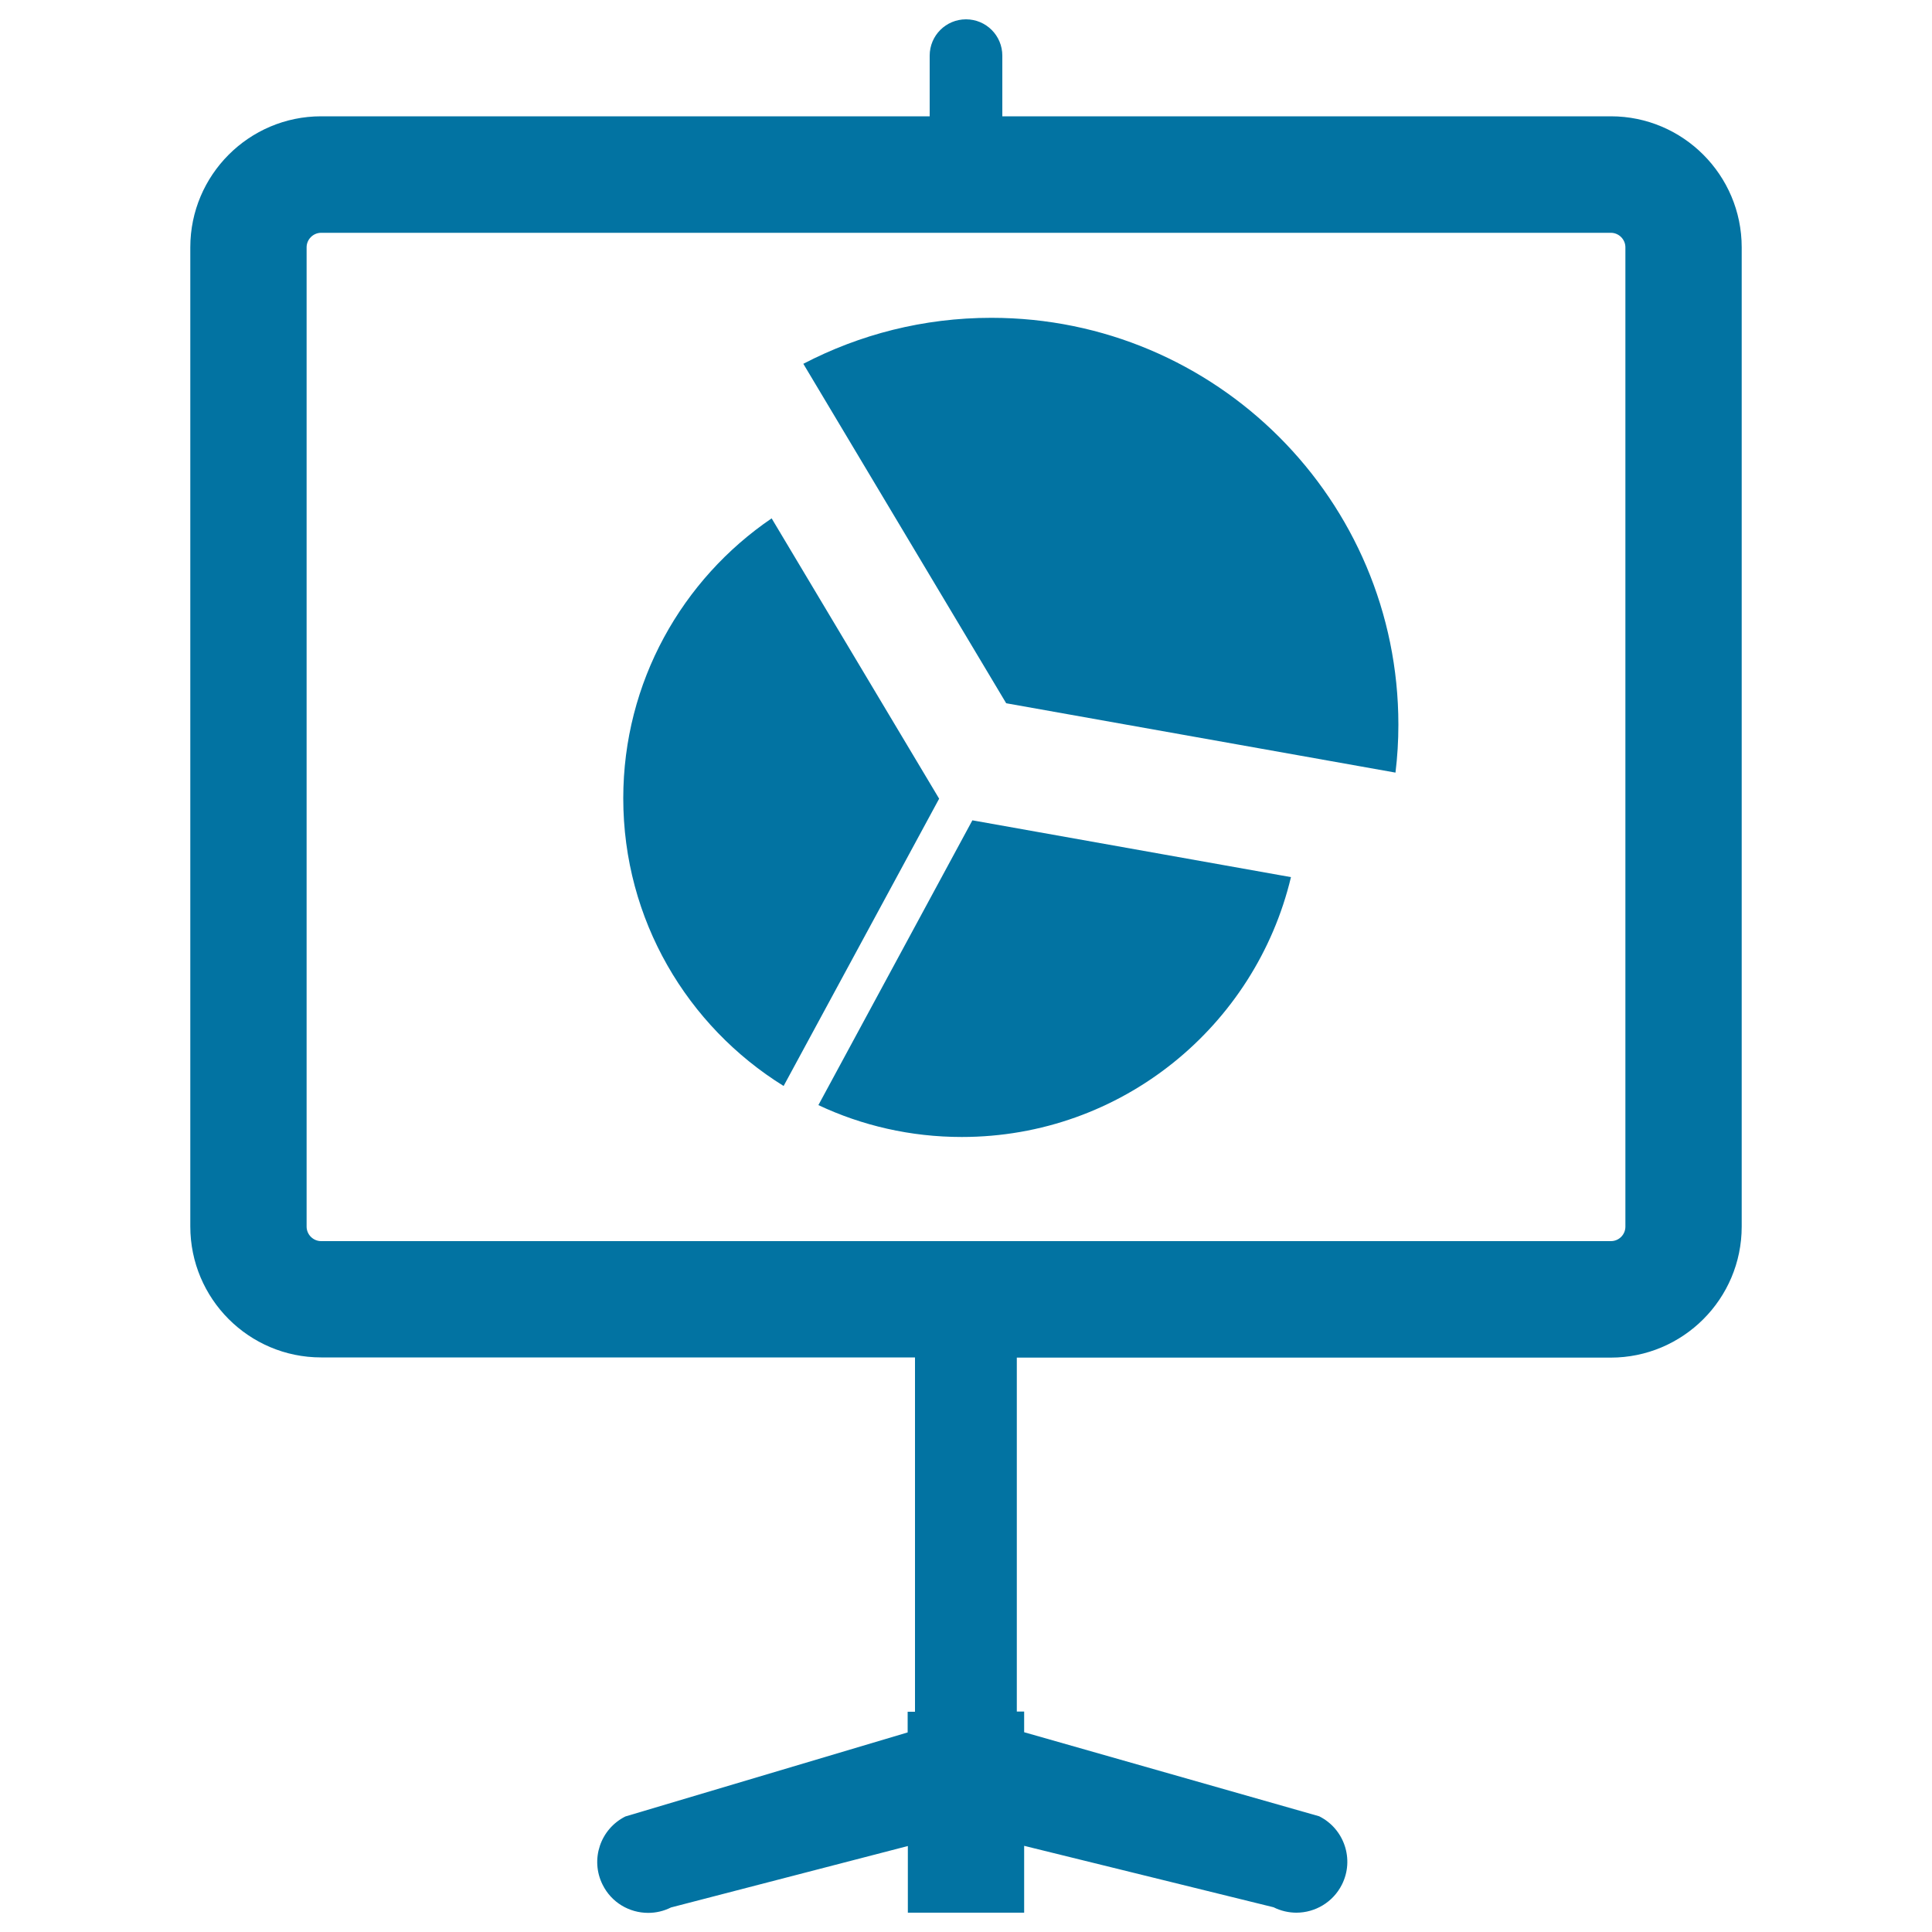 <svg xmlns="http://www.w3.org/2000/svg" viewBox="0 0 1000 1000" style="fill:#0273a2">
<title>Presentation Chart SVG icon</title>
<g><path d="M503.3,424.6L668.2,454c-18.4,77.1-87.6,134.5-170.4,134.5c-26.5,0-51.7-5.9-74.2-16.5L503.3,424.6z M513.1,164.5c-35.1,0-68.1,8.6-97.3,23.8L520.8,364l201.5,35.9c1-8.2,1.5-16.4,1.5-24.8C723.8,258.8,629.5,164.5,513.1,164.5z M399.4,268.3c-46.3,31.5-76.8,84.7-76.8,144.9c0,62.9,33.2,118,83,148.9l80.5-148.7L399.4,268.3z M901.5,128v506.9c0,37.4-30.4,67.8-67.8,67.8H526.3v183.2h3.8v10.7l152.7,43.5c13,6.5,18.3,22.3,11.8,35.3c-4.6,9.2-13.9,14.6-23.6,14.6c-3.9,0-8-0.9-11.8-2.8l-129.1-31.8V990h-60.2v-34.5l-122.6,31.8c-3.8,1.9-7.8,2.8-11.8,2.8c-9.7,0-19-5.3-23.6-14.6c-6.5-13-1.2-28.8,11.8-35.3l146.1-43.5v-10.7h3.8V702.6H166.2c-37.4,0-67.7-30.4-67.7-67.8V128c0-37.4,30.4-67.8,67.7-67.8h315V28.8c0-10.4,8.4-18.8,18.8-18.8c10.4,0,18.8,8.4,18.8,18.8v31.4h315C871.1,60.2,901.5,90.6,901.5,128z M841.3,128c0-4.1-3.4-7.5-7.5-7.5H166.2c-4.1,0-7.5,3.4-7.5,7.5v506.9c0,4.1,3.4,7.5,7.5,7.5h667.6c4.2,0,7.5-3.4,7.5-7.5L841.3,128L841.3,128z"/></g>
</svg>